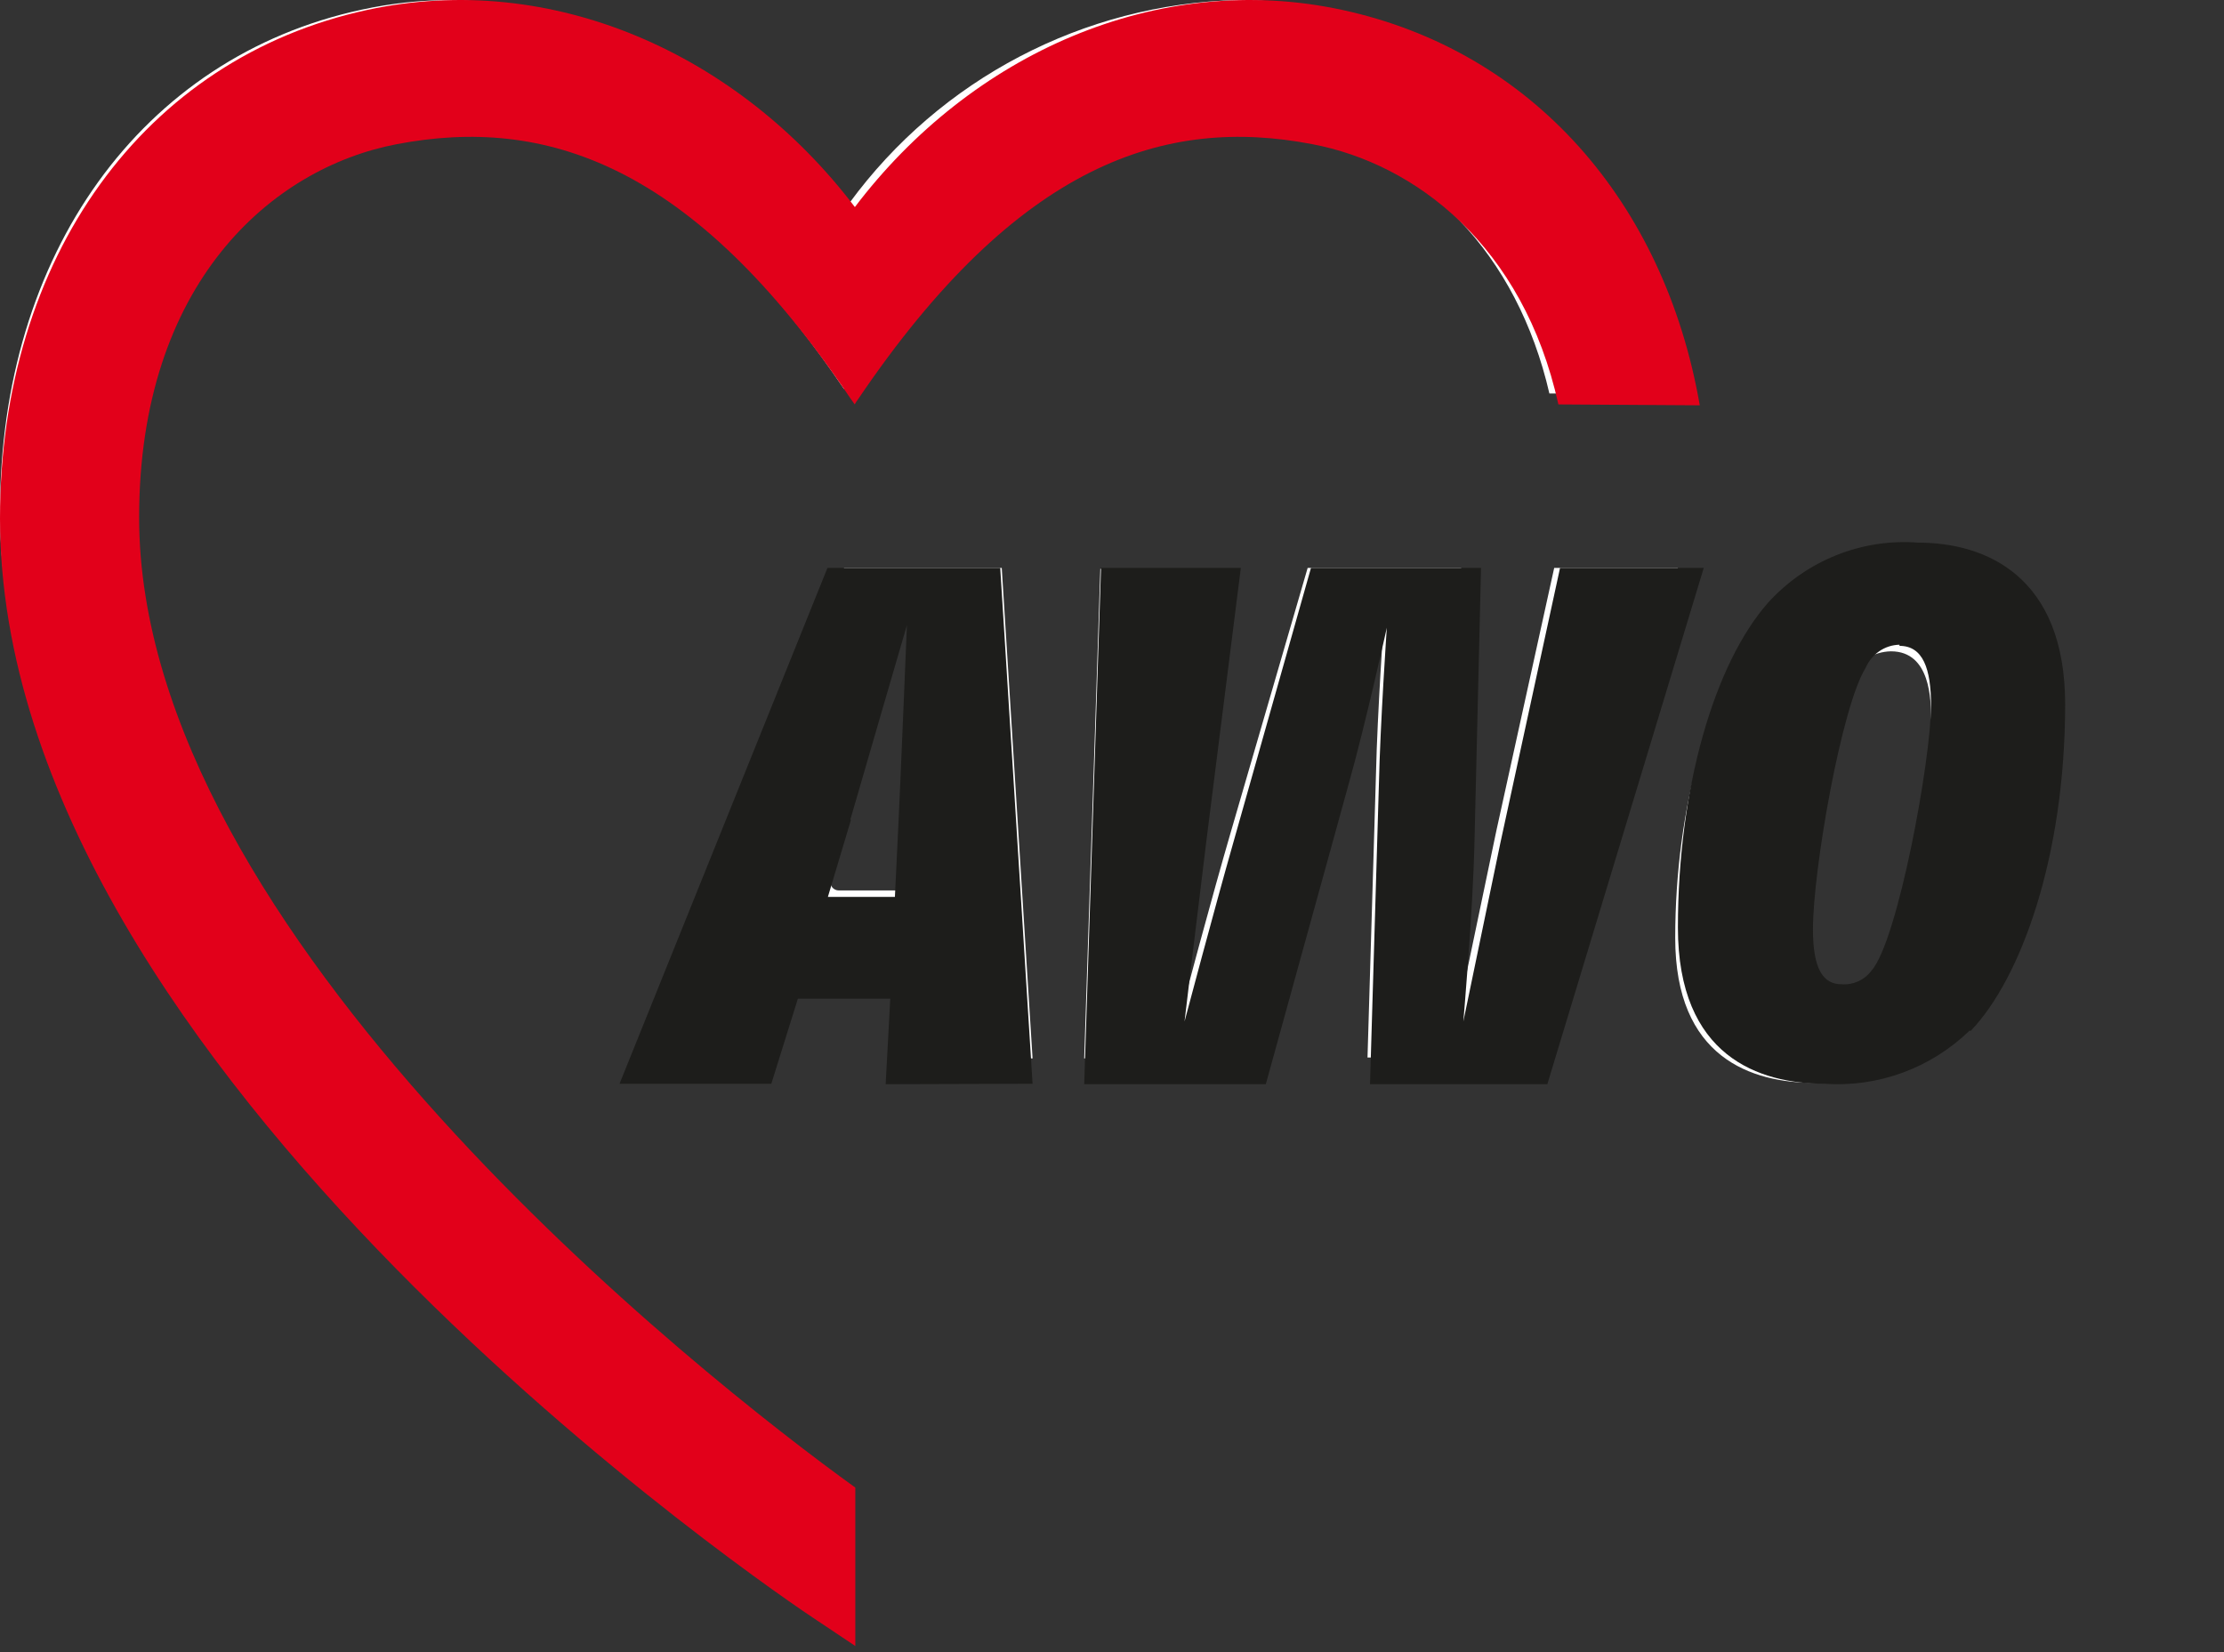 <svg width="70" height="52" viewBox="0 0 70 52" fill="none" xmlns="http://www.w3.org/2000/svg">
<rect x="0" y="0" width="70" height="52" fill="#333333" stroke="none"/>
<g id="Frame">
<g id="Logo AWO">
<path id="Vector" d="M26.41 51.159L25.493 50.548C24.448 49.837 0 33.343 0 16.096C0 7.995 4.457 1.798 11.374 0.306C12.309 0.102 13.262 0 14.218 0C19.063 0.124 23.576 2.486 26.438 6.396C26.473 6.443 26.529 6.469 26.587 6.467C26.644 6.469 26.698 6.442 26.73 6.396C29.592 2.486 34.105 0.124 38.95 0C39.906 0.001 40.859 0.103 41.794 0.306C47.531 1.549 51.639 6.048 52.812 12.386H48.767C47.758 8.009 44.843 4.96 40.948 4.221C40.177 4.068 39.394 3.99 38.609 3.987C34.215 3.987 30.384 6.609 26.566 12.244C22.742 6.609 18.91 3.987 14.517 3.987C13.731 3.99 12.948 4.068 12.178 4.221C8.381 4.932 3.945 8.485 3.945 16.125C3.945 21.738 7.13 28.113 13.408 35.07C17.338 39.357 21.684 43.244 26.381 46.675V51.188L26.41 51.159Z" fill="white"/>
<path id="Vector_2" d="M28.873 19.127C28.759 19.13 28.658 19.202 28.622 19.308C28.622 19.35 27.444 23.314 26.869 25.321L26.151 27.712C26.13 27.787 26.145 27.867 26.194 27.929C26.245 27.991 26.322 28.027 26.403 28.027H28.485C28.621 28.027 28.733 27.922 28.737 27.789L28.859 25.426C28.924 23.937 29.11 19.434 29.117 19.385C29.119 19.259 29.023 19.151 28.895 19.134L28.873 19.127ZM32.464 33.312H28.428L28.557 30.935C28.56 30.866 28.534 30.798 28.485 30.747C28.436 30.697 28.369 30.669 28.299 30.67H25.426C25.311 30.666 25.209 30.742 25.182 30.851L24.464 33.312H20.312L26.568 17.875H31.53L32.5 33.312H32.464ZM48.1 33.285H43.042L43.31 24.317C43.352 22.453 43.557 19.515 43.557 19.487C43.57 19.355 43.477 19.236 43.345 19.215H43.275C43.157 19.218 43.056 19.298 43.028 19.41C43.028 19.445 42.358 22.404 41.843 24.24L39.317 33.312H34.125L34.633 17.903H38.442L37.398 26.096C37.151 28.099 36.735 31.568 36.735 31.603C36.718 31.733 36.809 31.853 36.94 31.875H36.982C37.098 31.875 37.2 31.798 37.229 31.686C37.229 31.651 38.153 28.197 38.746 26.166L41.158 17.875H45.991L45.793 26.096C45.744 28.19 45.455 31.547 45.448 31.582C45.435 31.714 45.532 31.832 45.666 31.847H45.702C45.823 31.849 45.928 31.763 45.948 31.645C45.948 31.645 46.654 28.26 47.098 26.145L48.918 17.875H52.812L48.135 33.285H48.1Z" fill="white"/>
<g id="Group">
<path id="Vector_3" d="M59.519 20.5C58.974 20.509 58.478 20.816 58.227 21.298C57.441 22.509 56.519 27.616 56.519 29.504C56.519 29.988 56.519 31.449 57.684 31.449C58.125 31.478 58.552 31.289 58.827 30.943C59.762 29.91 60.777 24.14 60.777 22.594C60.777 22.075 60.777 20.5 59.519 20.5ZM57.127 34.084C55.119 34.084 52.727 33.294 52.727 29.518C52.727 25.422 53.819 21.555 55.505 19.667C56.681 18.416 58.363 17.766 60.077 17.9C61.398 17.9 64.469 18.356 64.469 22.609C64.469 27.403 63.005 31.043 61.548 32.517C60.352 33.621 58.753 34.188 57.127 34.084Z" fill="white"/>
<path id="Vector_4" d="M53.5 12.757C52.386 6.346 48.214 1.602 42.25 0.313C36.421 -0.948 30.557 1.702 26.907 6.517C23.25 1.702 17.386 -0.948 11.557 0.313C4.536 1.83 0 8.113 0 16.319C0 33.721 24.65 50.304 25.714 51.002L26.921 51.807V46.821C22.093 43.344 4.379 29.383 4.379 16.29C4.379 8.918 8.55 5.285 12.493 4.537C17.129 3.653 21.779 5.114 26.779 12.557C26.836 12.629 26.9 12.729 26.9 12.729C26.934 12.669 26.973 12.612 27.014 12.557C32.05 5.114 36.686 3.653 41.3 4.537C44.543 5.149 47.943 7.728 49.05 12.729L53.5 12.757Z" fill="#E2001A"/>
</g>
<path id="Vector_5" d="M26.785 25.801L26.058 28.229H28.167L28.283 25.822C28.356 24.291 28.545 19.677 28.545 19.677C28.545 19.677 27.36 23.735 26.763 25.801H26.785ZM27.876 34.125L28.021 31.433H25.113L24.277 34.111H19.5L26.044 17.875H31.482L32.5 34.111L27.876 34.125ZM48.702 34.125H43.121L43.4 24.703C43.443 22.771 43.65 19.757 43.65 19.757C43.65 19.757 42.978 22.8 42.442 24.703L39.841 34.125H34.125L34.654 17.875H39.055L37.962 26.535C37.705 28.601 37.283 32.151 37.283 32.151C37.283 32.151 38.219 28.623 38.82 26.513L41.263 17.875H46.615L46.408 26.535C46.358 28.737 46.058 32.151 46.058 32.151C46.058 32.151 46.773 28.715 47.223 26.535L49.102 17.875H53.625L48.702 34.125ZM59.786 20.292C59.324 20.302 58.909 20.585 58.722 21.018C57.963 22.224 57.062 27.383 57.062 29.25C57.062 30.5 57.381 30.979 57.963 30.979C58.328 31.008 58.682 30.847 58.906 30.55C59.736 29.606 60.779 23.902 60.779 22.202C60.779 21.04 60.524 20.328 59.786 20.328V20.292ZM61.999 32.432C60.772 33.621 59.116 34.229 57.431 34.11C55.373 34.11 52.812 33.26 52.812 29.192C52.812 24.789 53.962 20.887 55.65 18.969C56.864 17.635 58.606 16.94 60.382 17.08C62.51 17.08 65 18.141 65 22.166C65 26.939 63.617 30.797 62.02 32.454L61.999 32.432Z" fill="#1D1D1B"/>
</g>
</g>
</svg>
